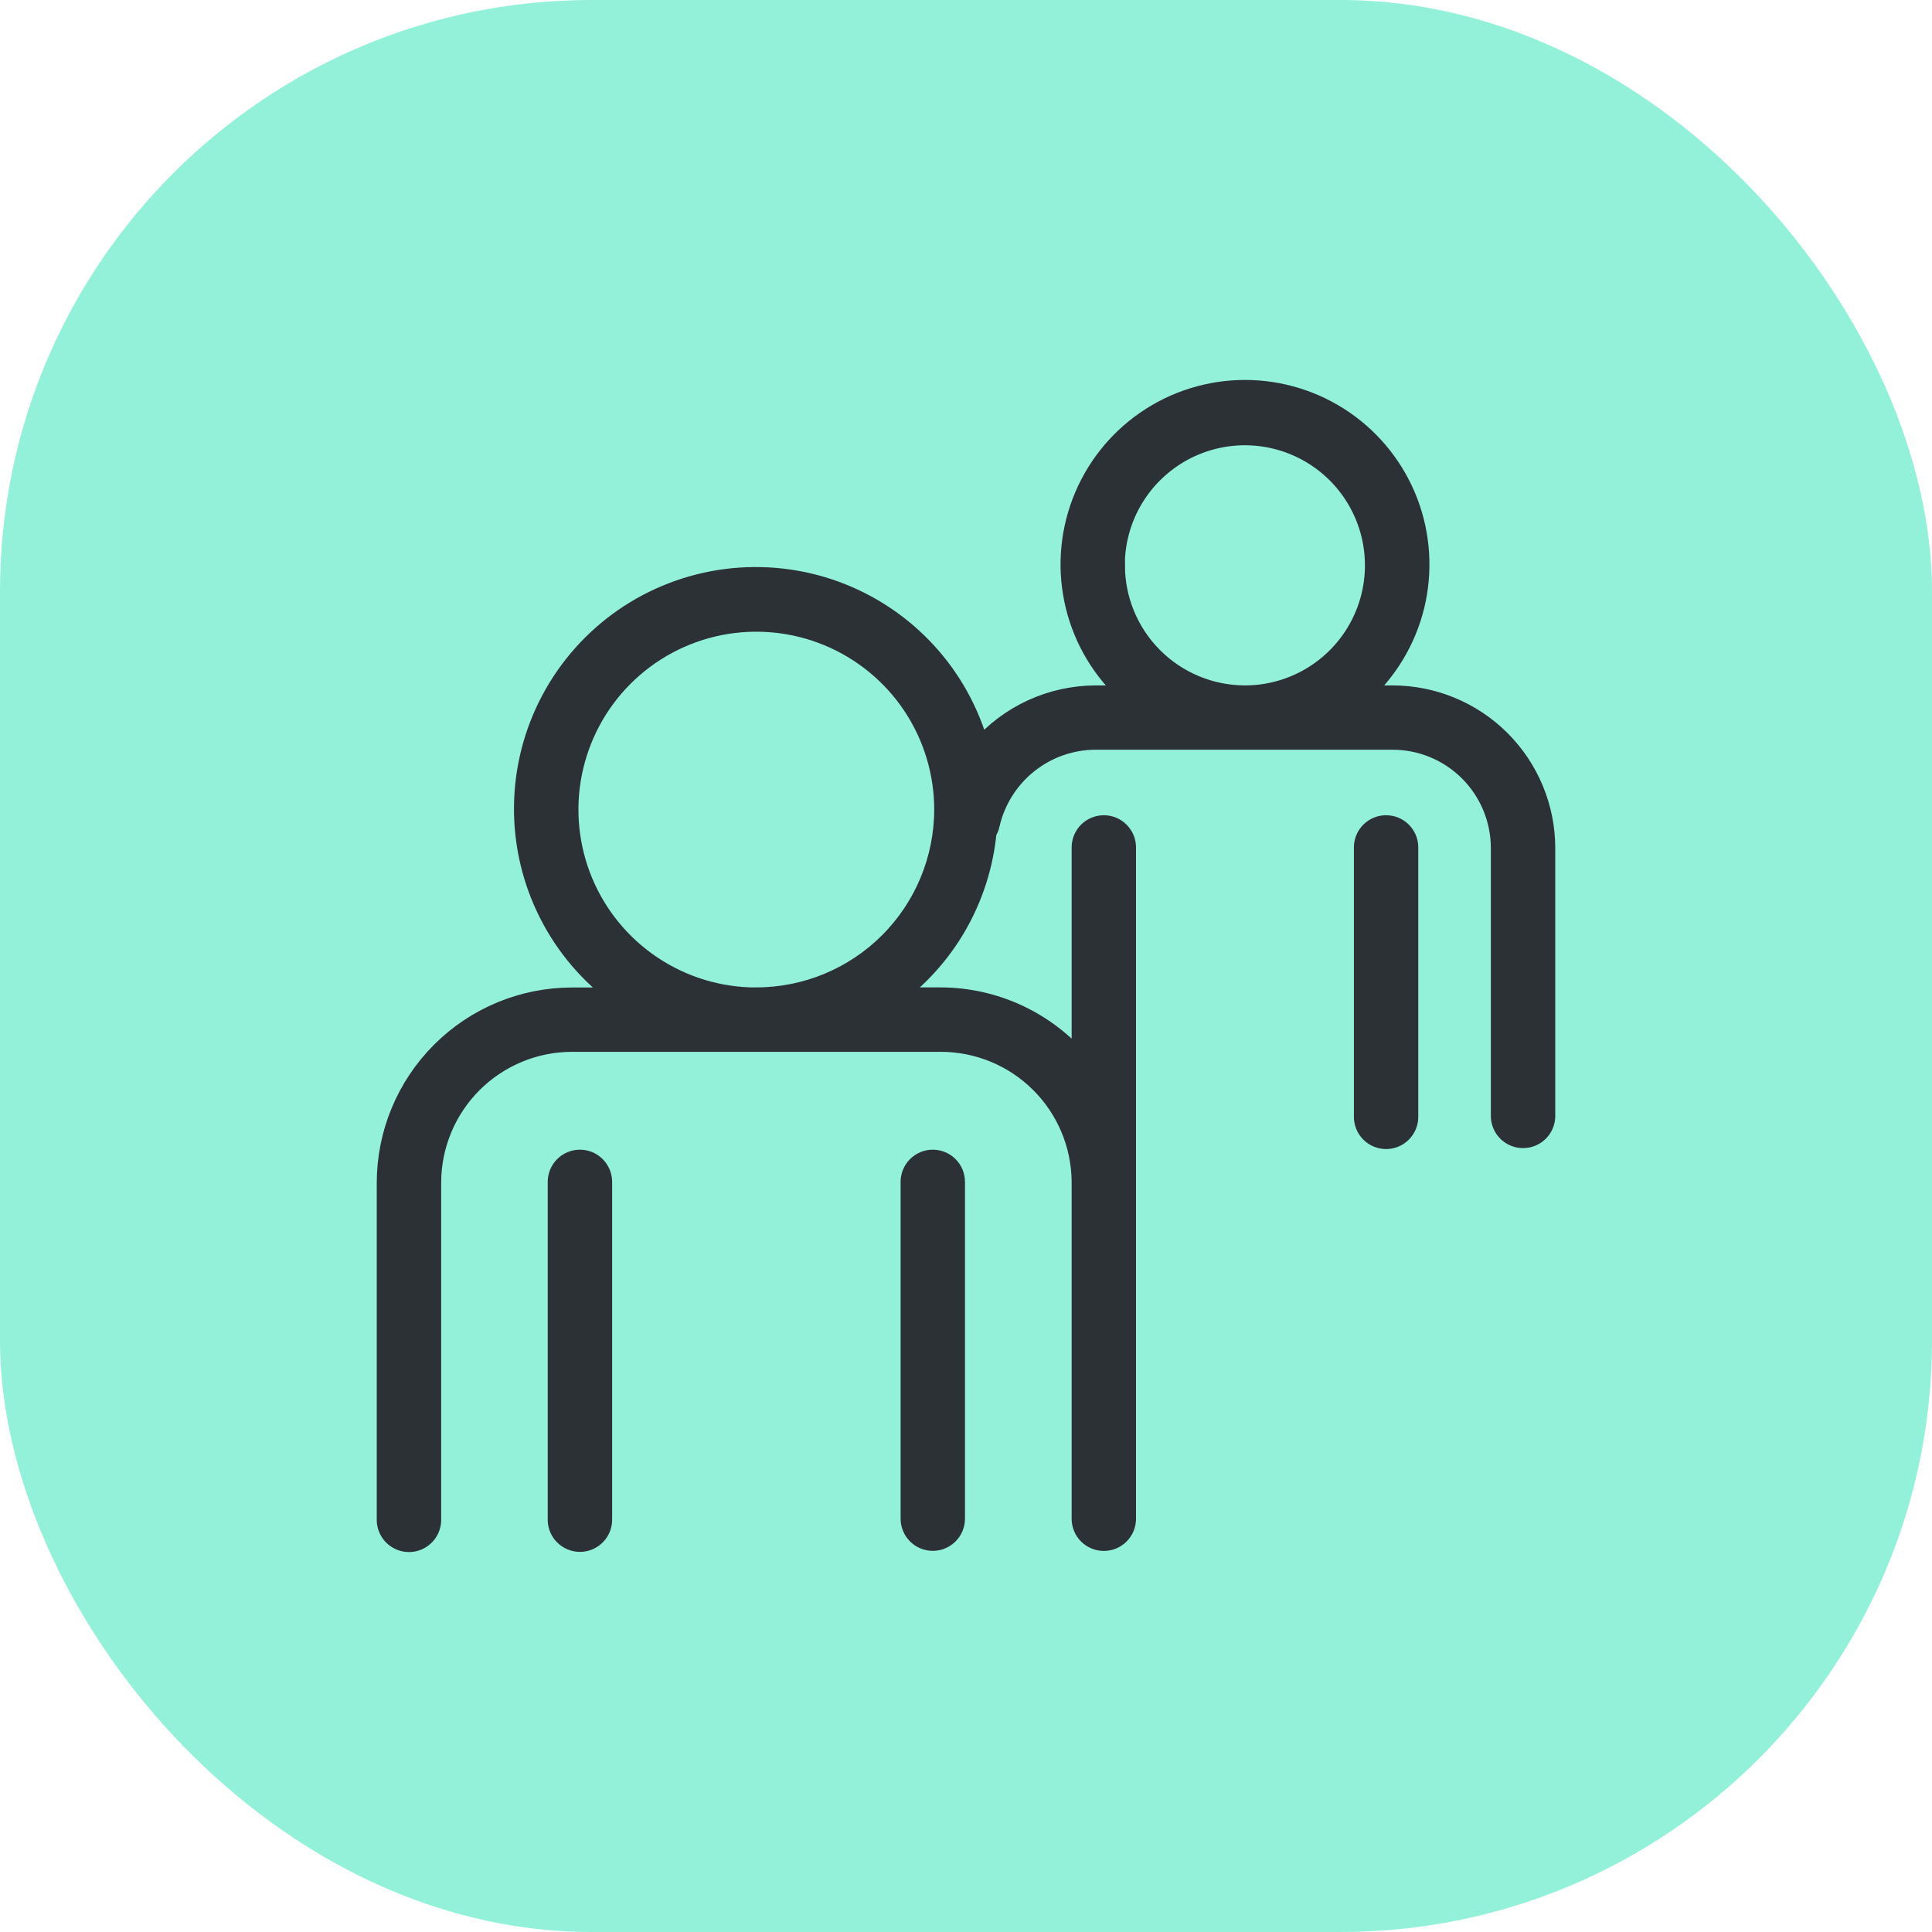 <?xml version="1.0" encoding="UTF-8"?> <svg xmlns="http://www.w3.org/2000/svg" width="100" height="100" viewBox="0 0 100 100" fill="none"><rect width="100" height="100" rx="30.614" fill="#93F1DA"></rect><path d="M48.281 60.007C48.127 60.007 47.976 60.037 47.834 60.096C47.693 60.155 47.564 60.241 47.456 60.349C47.347 60.458 47.261 60.587 47.203 60.728C47.145 60.87 47.115 61.022 47.115 61.175V78.606C47.115 78.915 47.238 79.212 47.456 79.43C47.675 79.649 47.971 79.772 48.281 79.772C48.59 79.772 48.886 79.649 49.105 79.43C49.324 79.212 49.447 78.915 49.447 78.606V61.18C49.447 61.026 49.418 60.874 49.36 60.731C49.302 60.589 49.216 60.46 49.108 60.351C48.999 60.242 48.87 60.156 48.728 60.096C48.587 60.038 48.434 60.007 48.281 60.007Z" fill="#2B3134" stroke="#2B3134"></path><path d="M30.018 60.007C29.708 60.007 29.411 60.13 29.192 60.349C28.973 60.568 28.85 60.865 28.85 61.175V78.606C28.843 78.763 28.868 78.921 28.924 79.068C28.979 79.216 29.064 79.35 29.173 79.464C29.282 79.578 29.413 79.669 29.558 79.731C29.703 79.793 29.859 79.825 30.017 79.825C30.175 79.825 30.331 79.793 30.476 79.731C30.621 79.669 30.752 79.578 30.861 79.464C30.97 79.35 31.055 79.216 31.11 79.068C31.166 78.921 31.191 78.763 31.184 78.606V61.18C31.184 61.026 31.155 60.874 31.096 60.732C31.038 60.59 30.953 60.461 30.844 60.352C30.736 60.243 30.607 60.156 30.465 60.097C30.324 60.038 30.172 60.007 30.018 60.007Z" fill="#2B3134" stroke="#2B3134"></path><path d="M72.077 35.977H70.448C71.82 34.759 72.789 33.152 73.227 31.37C73.664 29.588 73.549 27.715 72.898 26C72.246 24.285 71.088 22.808 69.578 21.766C68.067 20.724 66.276 20.166 64.441 20.166C62.606 20.166 60.814 20.724 59.304 21.766C57.793 22.808 56.636 24.285 55.984 26C55.332 27.715 55.217 29.588 55.655 31.37C56.092 33.152 57.061 34.759 58.433 35.977H56.693C55.558 35.983 54.438 36.231 53.407 36.706C52.376 37.181 51.459 37.871 50.717 38.73C50.215 36.873 49.275 35.163 47.975 33.746C46.675 32.328 45.054 31.243 43.247 30.581C41.441 29.921 39.502 29.703 37.594 29.947C35.686 30.191 33.865 30.889 32.283 31.983C30.701 33.078 29.405 34.536 28.504 36.235C27.603 37.935 27.122 39.825 27.104 41.749C27.085 43.672 27.529 45.572 28.397 47.288C29.266 49.005 30.533 50.488 32.094 51.612H29.606C27.06 51.615 24.618 52.628 22.818 54.429C21.017 56.23 20.004 58.671 20.001 61.218V78.615C19.994 78.772 20.019 78.93 20.075 79.077C20.13 79.225 20.215 79.359 20.324 79.473C20.433 79.587 20.564 79.678 20.709 79.74C20.854 79.802 21.01 79.834 21.168 79.834C21.326 79.834 21.482 79.802 21.627 79.74C21.772 79.678 21.903 79.587 22.012 79.473C22.121 79.359 22.206 79.225 22.261 79.077C22.317 78.93 22.342 78.772 22.335 78.615V61.213C22.337 59.285 23.104 57.437 24.467 56.074C25.831 54.711 27.679 53.944 29.606 53.942H48.699C50.619 53.944 52.461 54.704 53.822 56.058C55.184 57.411 55.955 59.248 55.968 61.169V64.415C55.968 64.415 55.968 64.428 55.968 64.437V78.61C55.968 78.919 56.091 79.216 56.309 79.435C56.528 79.653 56.825 79.776 57.134 79.776C57.443 79.776 57.74 79.653 57.958 79.435C58.177 79.216 58.3 78.919 58.3 78.61V61.213C58.3 61.197 58.3 61.184 58.3 61.169V43.863C58.3 43.553 58.177 43.257 57.958 43.038C57.74 42.819 57.443 42.697 57.134 42.697C56.825 42.697 56.528 42.819 56.309 43.038C56.091 43.257 55.968 43.553 55.968 43.863V55.005C55.076 53.945 53.963 53.092 52.708 52.505C51.453 51.919 50.085 51.612 48.699 51.608H46.216C47.584 50.609 48.726 49.332 49.565 47.86C50.403 46.388 50.92 44.755 51.082 43.068C51.158 42.951 51.213 42.82 51.244 42.683C51.525 41.444 52.216 40.337 53.207 39.542C54.197 38.747 55.428 38.31 56.698 38.305H64.336C64.35 38.305 64.361 38.305 64.372 38.305C64.383 38.305 64.421 38.305 64.445 38.305H72.081C73.562 38.306 74.981 38.895 76.028 39.942C77.075 40.989 77.664 42.409 77.666 43.889V57.809C77.679 58.109 77.808 58.394 78.025 58.602C78.243 58.81 78.532 58.926 78.833 58.926C79.134 58.926 79.423 58.81 79.641 58.602C79.858 58.394 79.987 58.109 80 57.809V43.889C79.996 41.79 79.159 39.779 77.674 38.295C76.189 36.812 74.176 35.978 72.077 35.977ZM39.147 51.612C37.227 51.612 35.35 51.043 33.754 49.976C32.157 48.91 30.913 47.393 30.178 45.62C29.444 43.846 29.251 41.894 29.626 40.011C30.001 38.128 30.925 36.398 32.283 35.04C33.64 33.683 35.37 32.758 37.253 32.383C39.136 32.009 41.088 32.201 42.862 32.936C44.636 33.671 46.152 34.915 47.219 36.511C48.285 38.108 48.855 39.985 48.855 41.905C48.851 44.477 47.828 46.942 46.01 48.761C44.191 50.58 41.726 51.604 39.154 51.608L39.147 51.612ZM57.719 29.265C57.719 27.937 58.112 26.638 58.849 25.534C59.586 24.43 60.635 23.569 61.861 23.06C63.088 22.551 64.438 22.417 65.74 22.675C67.043 22.934 68.24 23.573 69.179 24.511C70.119 25.449 70.759 26.645 71.019 27.947C71.279 29.25 71.147 30.6 70.64 31.827C70.133 33.054 69.273 34.103 68.17 34.842C67.066 35.581 65.769 35.976 64.441 35.977C62.66 35.975 60.953 35.266 59.694 34.007C58.435 32.748 57.727 31.041 57.726 29.26L57.719 29.265Z" fill="#2B3134" stroke="#2B3134"></path><path d="M71.743 42.697C71.59 42.697 71.439 42.726 71.297 42.785C71.155 42.843 71.027 42.929 70.918 43.038C70.81 43.146 70.724 43.275 70.666 43.416C70.607 43.558 70.577 43.709 70.578 43.863V57.809C70.578 58.118 70.7 58.415 70.919 58.633C71.138 58.852 71.434 58.975 71.743 58.975C72.053 58.975 72.349 58.852 72.568 58.633C72.787 58.415 72.909 58.118 72.909 57.809V43.863C72.91 43.709 72.88 43.558 72.821 43.416C72.763 43.275 72.677 43.146 72.569 43.038C72.46 42.929 72.332 42.843 72.19 42.785C72.048 42.726 71.897 42.697 71.743 42.697Z" fill="#2B3134" stroke="#2B3134"></path></svg> 